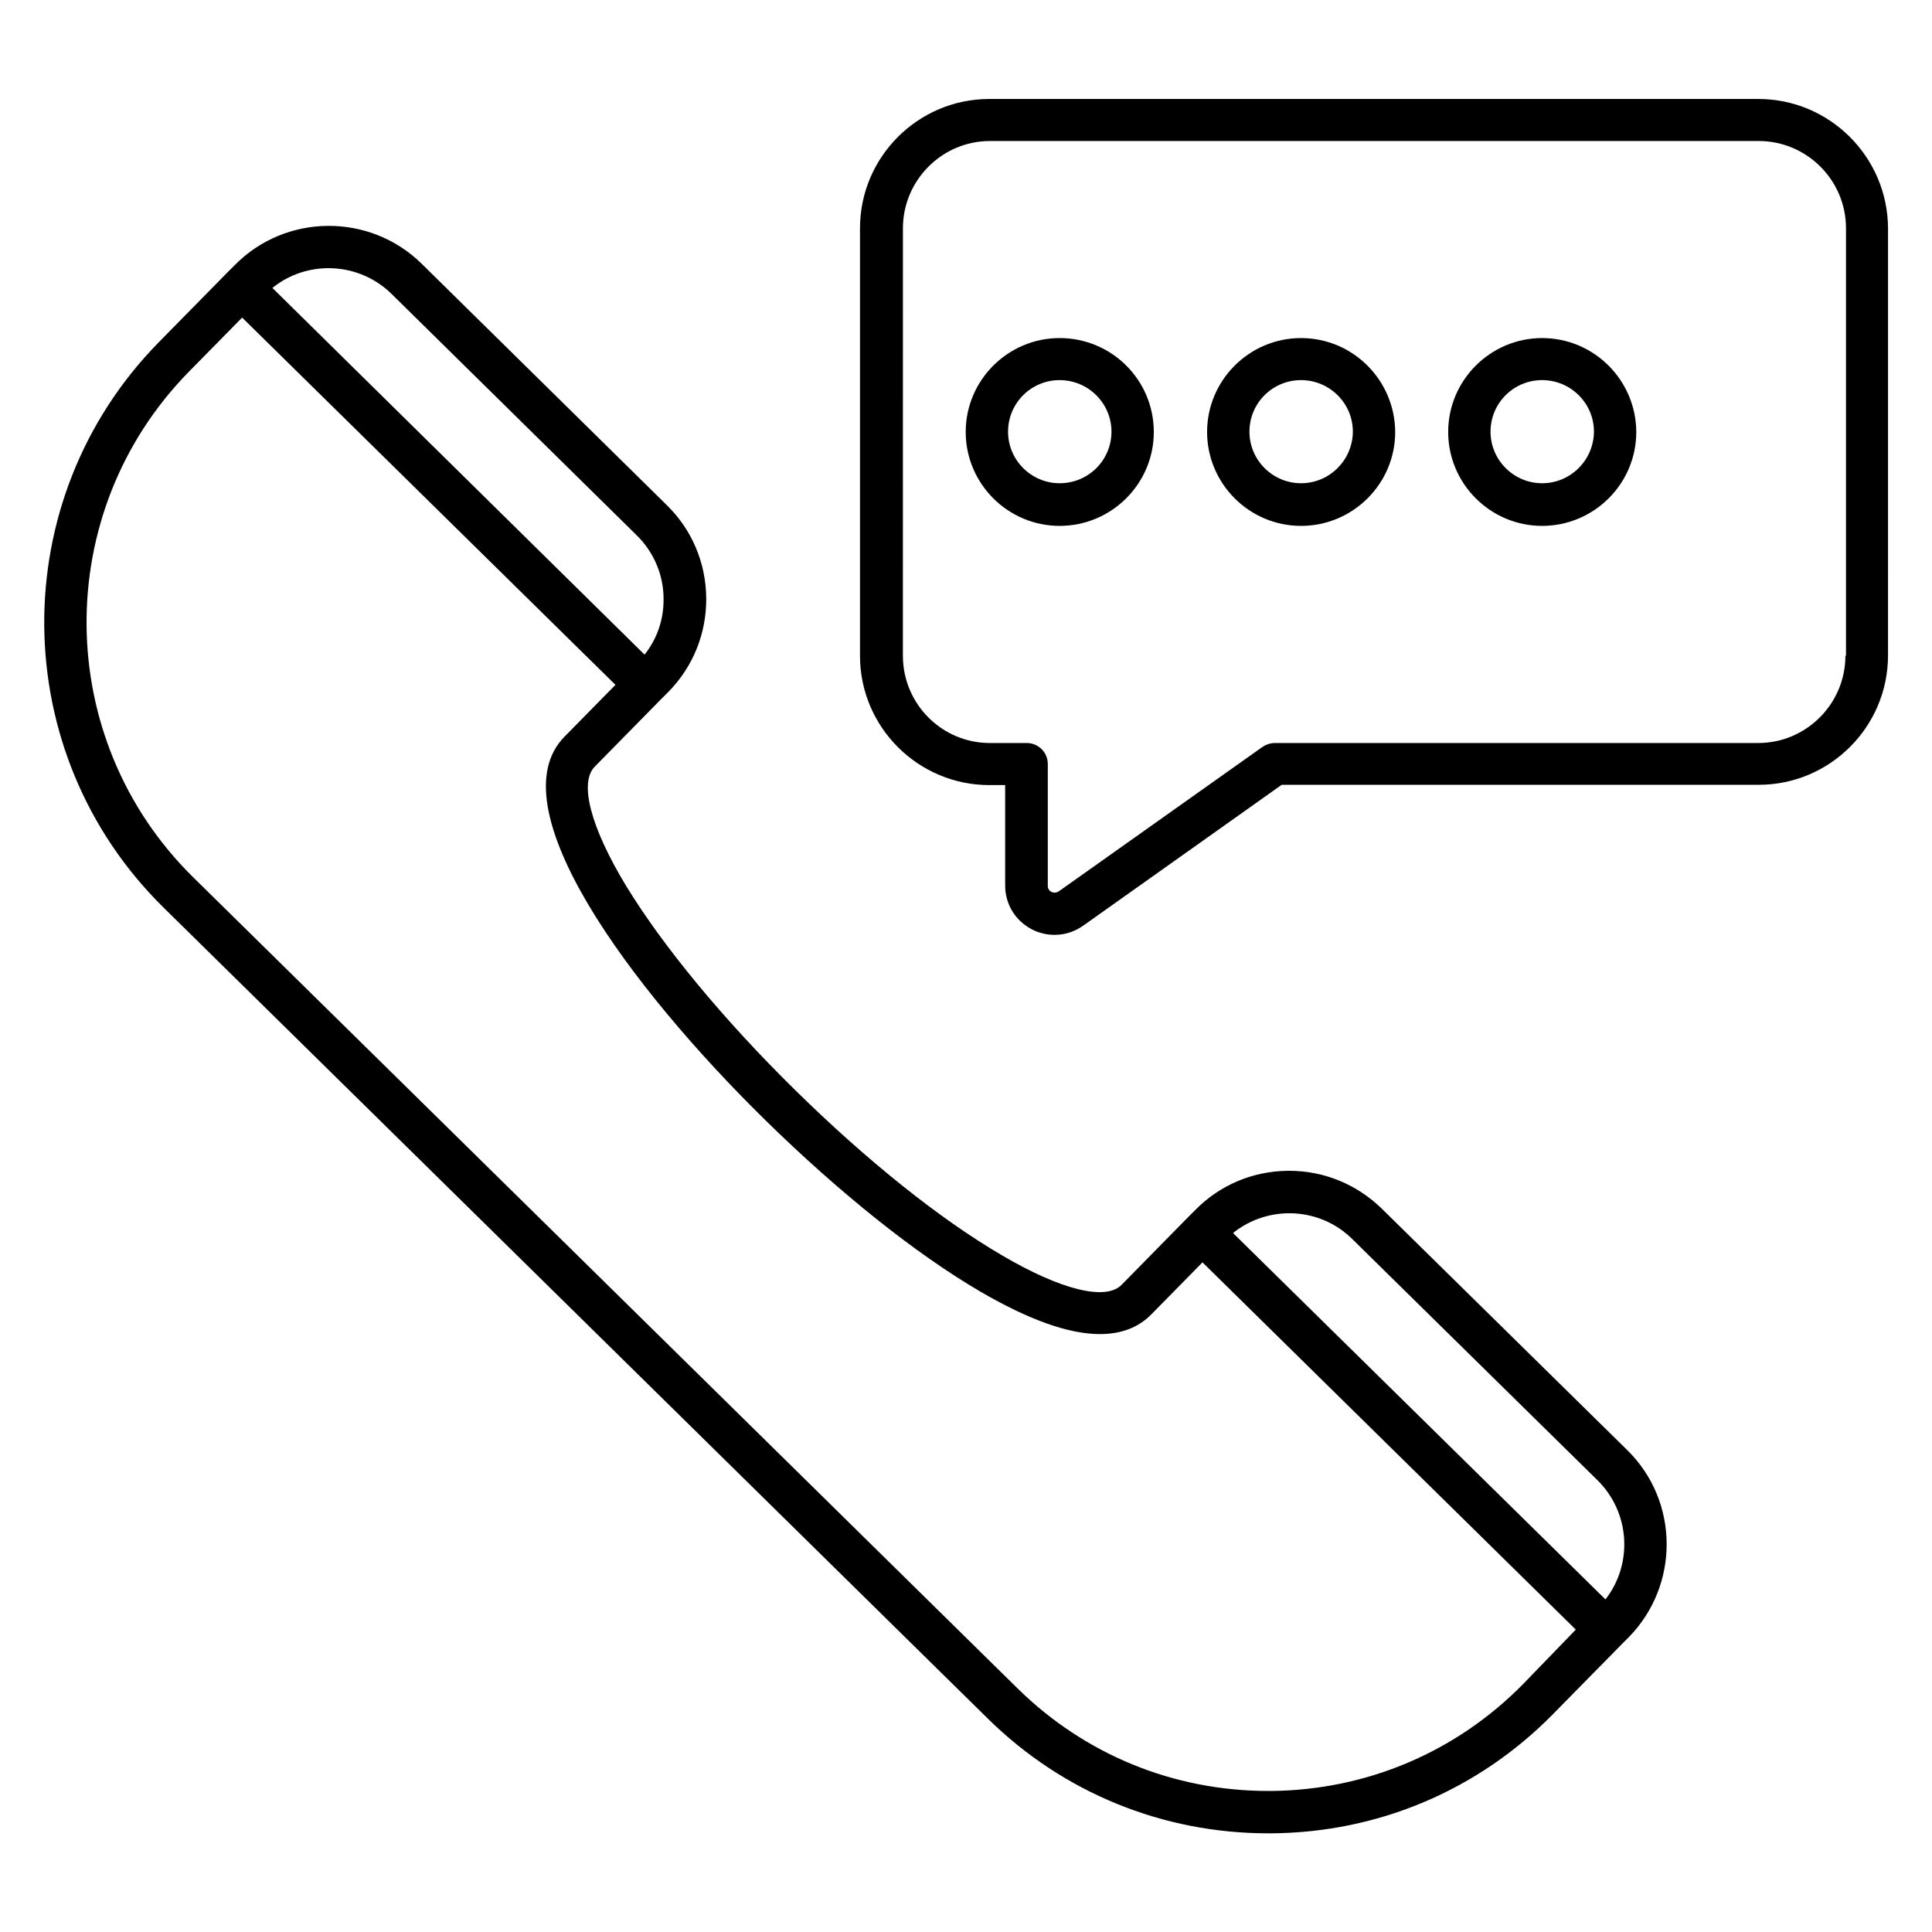 <?xml version="1.0" encoding="UTF-8"?>
<!-- Uploaded to: ICON Repo, www.iconrepo.com, Generator: ICON Repo Mixer Tools -->
<svg fill="#000000" width="800px" height="800px" version="1.1" viewBox="144 144 512 512" xmlns="http://www.w3.org/2000/svg">
 <g>
  <path d="m510.23 464.35c-6.641-6.488-15.344-10.078-24.578-10.078h-0.305c-9.391 0.078-18.168 3.816-24.656 10.457l-1.988 1.988-17.48 17.785c-4.199 4.273-16.031 1.375-31.754-7.863-16.336-9.543-35.801-25.113-54.809-43.816-19.008-18.703-34.887-37.938-44.73-54.047-9.391-15.496-12.52-27.328-8.32-31.602l17.48-17.785 1.988-1.988c6.566-6.641 10.152-15.496 10.078-24.887-0.078-9.391-3.816-18.168-10.457-24.656l-64.961-63.969c-13.742-13.512-36.031-13.359-49.543 0.383l-2.066 2.066-18.016 18.32c-40.992 41.68-40.457 108.86 1.219 149.85l218.47 214.96c19.922 19.617 46.336 30.383 74.273 30.383h0.918c28.32-0.23 54.809-11.449 74.656-31.68l18.016-18.32 1.984-1.984c13.512-13.816 13.359-36.031-0.383-49.543zm-262.44-242.44 64.961 63.969c4.504 4.426 7.098 10.457 7.098 16.793 0.078 5.418-1.68 10.609-5.039 14.809l-98.621-97.176c9.238-7.481 22.902-6.945 31.602 1.605zm299.84 368.39c-17.711 18.016-41.449 28.09-66.715 28.32h-0.84c-25.039 0-48.551-9.617-66.41-27.176l-218.47-214.96c-37.25-36.641-37.711-96.715-1.145-133.97l14.121-14.352 98.93 97.328-13.512 13.742c-18.168 18.473 17.25 66.258 53.129 101.52 19.695 19.312 39.922 35.496 57.023 45.496 12.824 7.481 23.434 11.297 31.754 11.297 5.648 0 10.23-1.754 13.664-5.266l13.512-13.742 98.93 97.328zm21.832-22.441-98.699-97.098c9.312-7.481 22.977-6.945 31.602 1.602l64.961 63.891c8.703 8.551 9.465 22.215 2.137 31.605z"/>
  <path d="m610 170.23h-203.82c-18.93 0-34.273 15.418-34.273 34.273v113.28c0 18.93 15.418 34.273 34.273 34.273h4.199v26.641c0 4.887 2.672 9.312 7.098 11.602 1.91 0.992 3.969 1.449 6.031 1.449 2.672 0 5.266-0.84 7.559-2.441l52.594-37.328h126.41c18.93 0 34.273-15.418 34.273-34.273l0.004-113.2c-0.078-18.93-15.496-34.273-34.352-34.273zm23.051 147.55c0 12.746-10.383 23.129-23.129 23.129h-128.09c-1.145 0-2.289 0.383-3.207 0.992l-54.047 38.32c-0.84 0.535-1.527 0.305-1.91 0.152-0.383-0.152-0.992-0.688-0.992-1.602v-32.289c0-3.129-2.519-5.574-5.574-5.574h-9.77c-12.746 0-23.055-10.383-23.055-23.129l0.008-113.28c0-12.746 10.383-23.129 23.055-23.129h203.74c12.746 0 23.129 10.383 23.129 23.129v113.28z"/>
  <path d="m424.81 233.59c-13.664 0-24.887 11.145-24.887 24.887 0 13.664 11.145 24.887 24.887 24.887 13.742 0 24.961-11.145 24.961-24.887 0-13.742-11.145-24.887-24.961-24.887zm0 38.473c-7.481 0-13.664-6.106-13.664-13.664 0-7.559 6.106-13.664 13.664-13.664s13.742 6.106 13.742 13.664c-0.004 7.555-6.109 13.664-13.742 13.664z"/>
  <path d="m488.78 233.59c-13.664 0-24.887 11.145-24.887 24.887 0 13.664 11.145 24.887 24.887 24.887 13.742 0 24.961-11.145 24.961-24.887-0.078-13.742-11.223-24.887-24.961-24.887zm0 38.473c-7.481 0-13.664-6.106-13.664-13.664 0-7.559 6.106-13.664 13.664-13.664s13.742 6.106 13.742 13.664c-0.078 7.555-6.188 13.664-13.742 13.664z"/>
  <path d="m552.67 233.59c-13.664 0-24.887 11.145-24.887 24.887 0 13.664 11.145 24.887 24.887 24.887 13.742 0 24.961-11.145 24.961-24.887-0.074-13.742-11.219-24.887-24.961-24.887zm0 38.473c-7.481 0-13.664-6.106-13.664-13.664 0-7.559 6.106-13.664 13.664-13.664 7.559 0 13.742 6.106 13.742 13.664-0.078 7.555-6.184 13.664-13.742 13.664z"/>
 </g>
</svg>